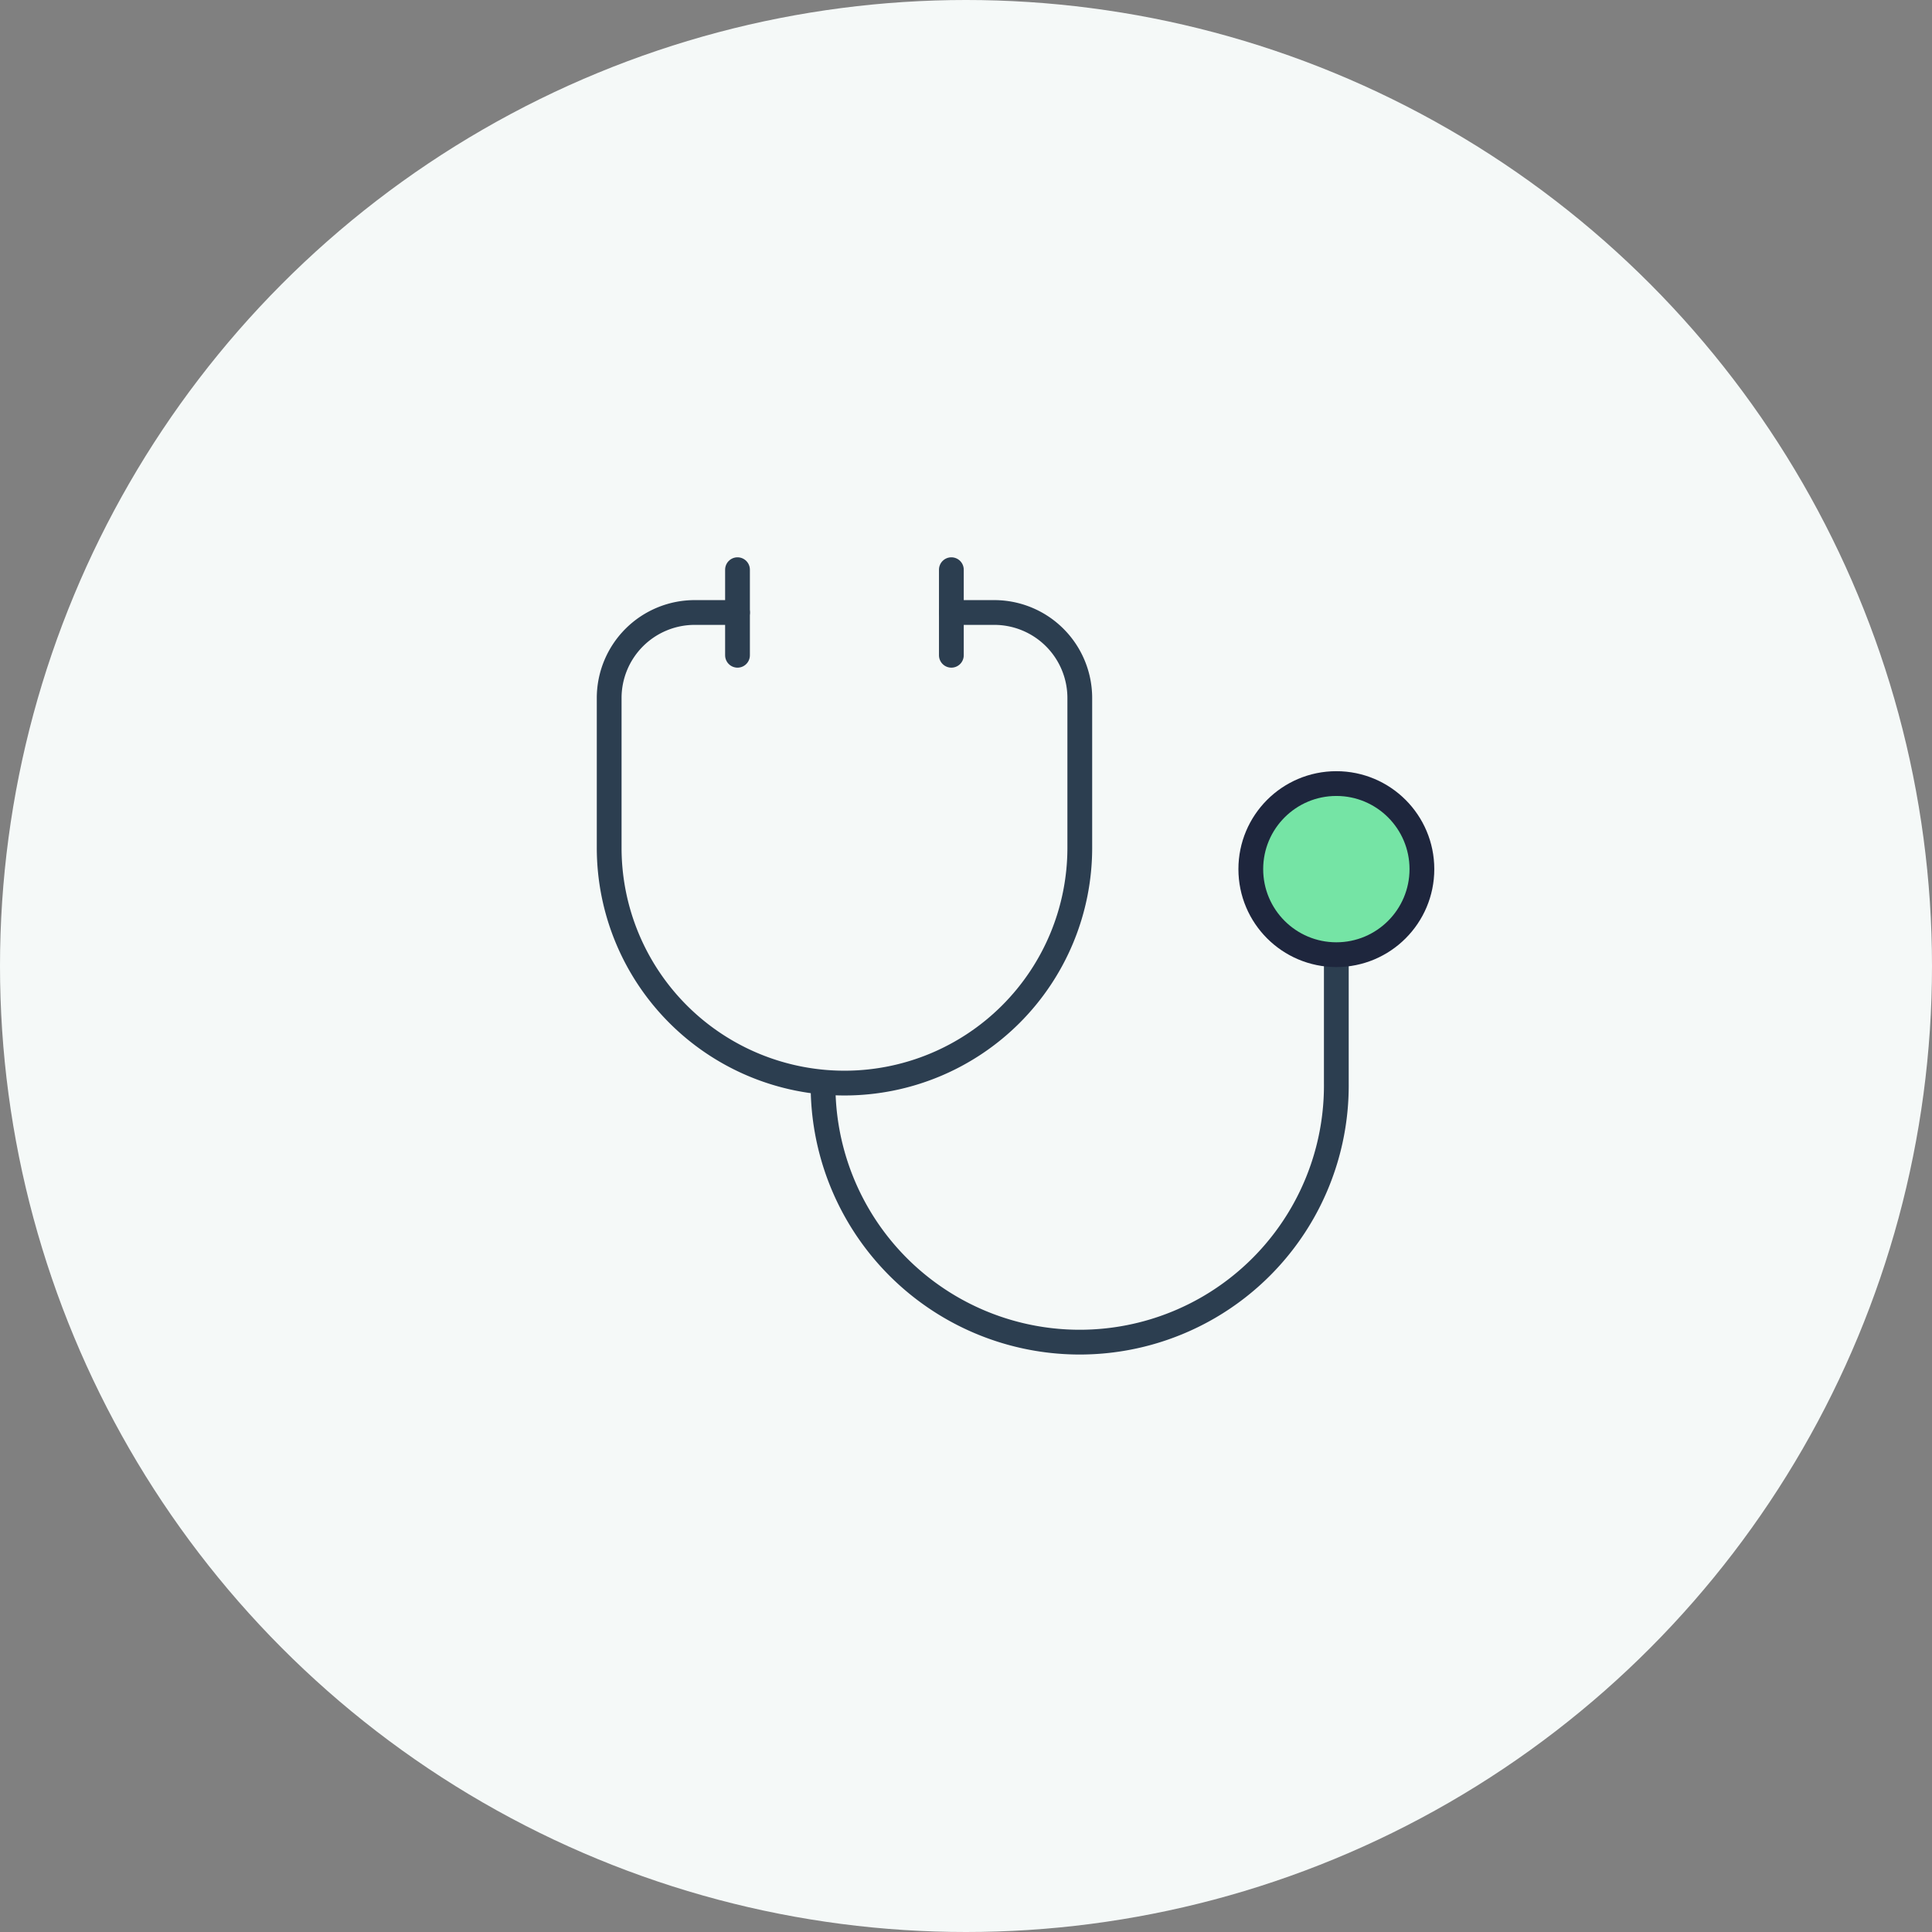 <svg xmlns="http://www.w3.org/2000/svg" width="78" height="78" viewBox="0 0 78 78">
  <rect x="0" y="0" width="78" height="78" fill="#808080" stroke="none"/>
  <g id="Group_24365" data-name="Group 24365" transform="translate(-545.001 -1482)">
    <circle id="Ellipse_242" data-name="Ellipse 242" cx="39" cy="39" r="39" transform="translate(545.001 1482)" fill="#f5f9f8"/>
    <g id="Group_24355" data-name="Group 24355" transform="translate(569.595 1505)">
      <path id="Path_33341" data-name="Path 33341" d="M53.356,336.362H51.63a3.454,3.454,0,0,0-3.455,3.453v6.046h0a9.5,9.5,0,0,0,19,0v-6.046a3.454,3.454,0,0,0-3.453-3.453H61.99" transform="translate(-48.175 -334.634)" fill="none" stroke="#2c3e50" stroke-linecap="round" stroke-linejoin="round" stroke-width="1"/>
      <path id="Path_33342" data-name="Path 33342" d="M52.609,348.636a10.361,10.361,0,1,0,20.721,0v-5.181" transform="translate(-43.973 -327.913)" fill="none" stroke="#2c3e50" stroke-linecap="round" stroke-linejoin="round" stroke-width="1"/>
      <path id="Path_33343" data-name="Path 33343" d="M55.268,335.475v3.455" transform="translate(-41.453 -335.475)" fill="none" stroke="#2c3e50" stroke-linecap="round" stroke-linejoin="round" stroke-width="1"/>
      <path id="Path_33344" data-name="Path 33344" d="M50.835,335.475v3.455" transform="translate(-45.654 -335.475)" fill="none" stroke="#2c3e50" stroke-linecap="round" stroke-linejoin="round" stroke-width="1"/>
      <circle id="Ellipse_237" data-name="Ellipse 237" cx="3.454" cy="3.454" r="3.454" transform="translate(25.904 8.635)" fill="#75e4a5" stroke="#1e263d" stroke-linecap="round" stroke-linejoin="round" stroke-width="1"/>
    </g>
  </g>
</svg>
